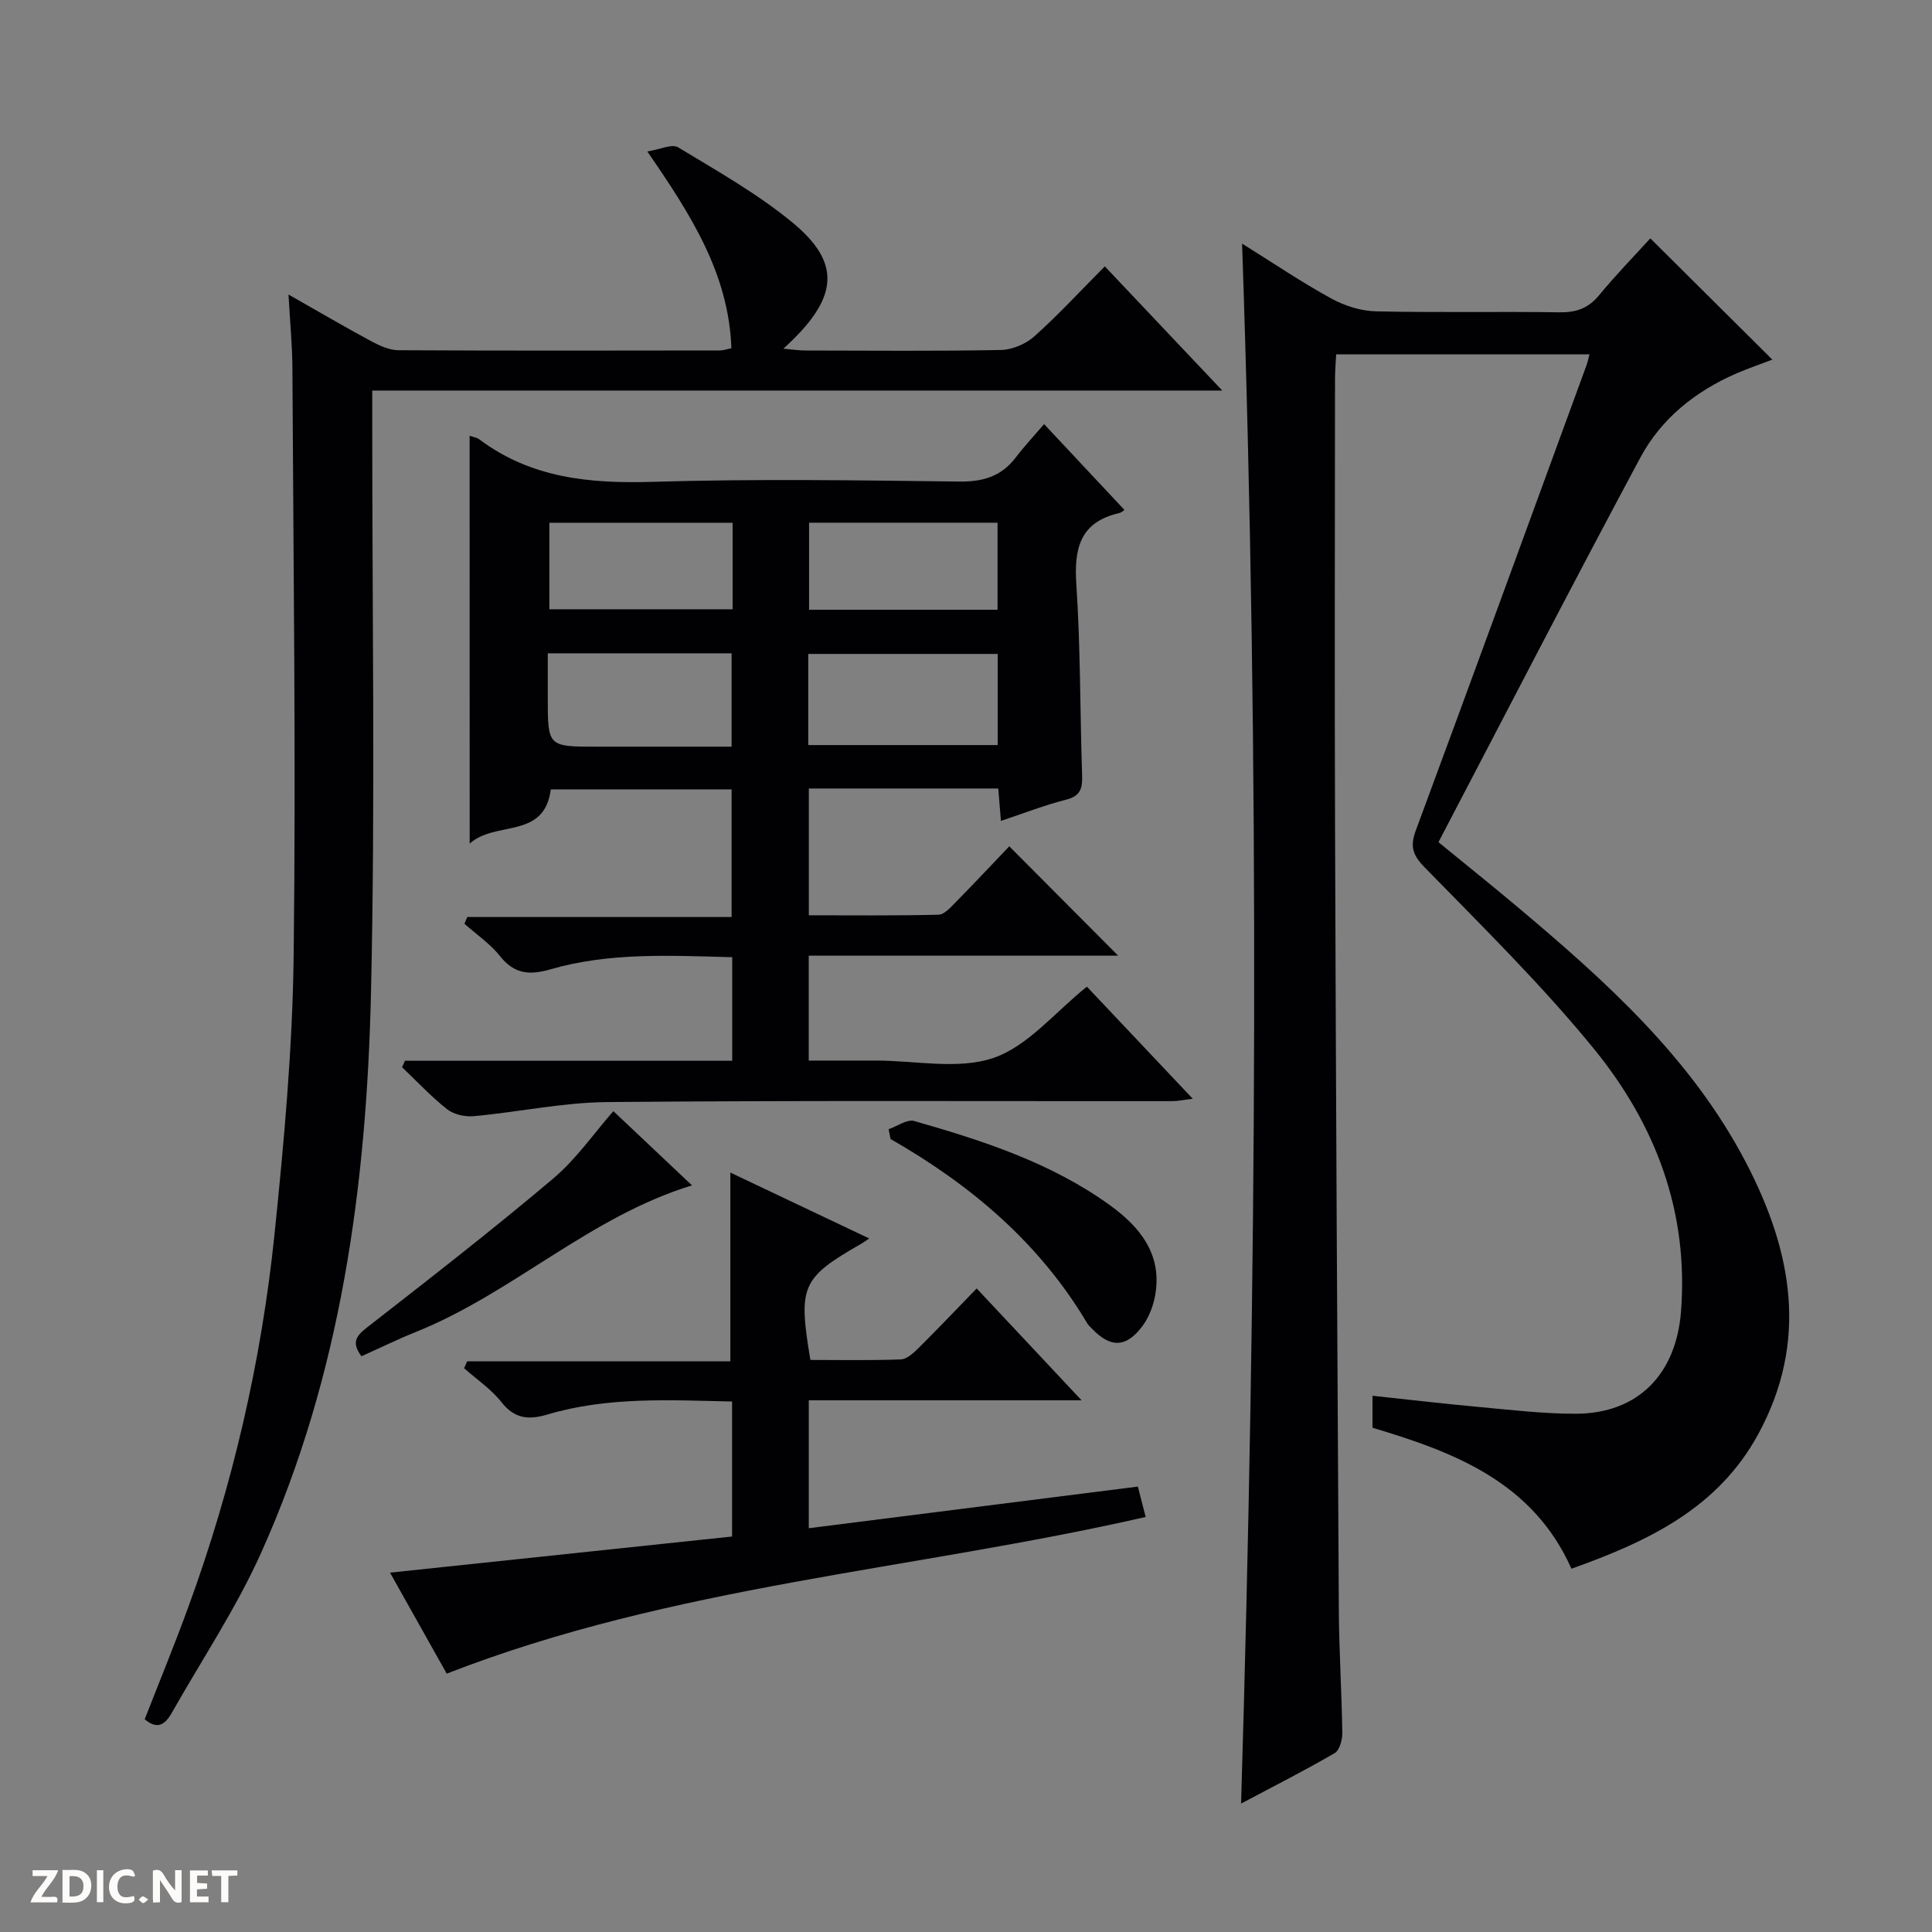 <svg enable-background="new 0 0 400 400" viewBox="0 0 400 400" xmlns="http://www.w3.org/2000/svg"><rect x="0" y="0" width="400" height="400" fill="#808080" stroke="none"/><g fill="#fcfbfa"><path d="m37.59 393.81c-.92.31-1.52.05-2-.78-.7-1.2-1.52-2.34-2.47-3.78v4.59c-.55.03-.95.05-1.41.07-.03-.37-.06-.64-.06-.91 0-1.91 0-3.81 0-5.7 1.13-.41 1.77-.03 2.29.91.62 1.11 1.38 2.14 2.31 3.19v-4.2h1.35v6.61z"/><path d="m12.94 393.88v-6.75c1.9.19 3.93-.54 5.37 1.29.8 1.01.78 2.88.03 3.97-1.37 1.97-3.4 1.51-6.4 1.49m2.45-1.22c2.04.12 2.92-.58 2.89-2.21-.03-1.51-.98-2.19-2.89-2z"/><path d="m11.81 393.87h-5.49c.68-2.18 2.47-3.48 3.51-5.45h-3.08v-1.21h5.29c-.71 2.13-2.44 3.48-3.47 5.51.86 0 1.63.04 2.39-.01.79-.05 1.14.21.85 1.16"/><path d="m39.33 393.86v-6.61h3.7v1.07h-2.22v1.52c.68.04 1.34.09 2.07.13v1.07c-.72.05-1.38.09-2.1.14v1.48h2.4v1.19h-3.85z"/><path d="m27.71 388.56c-1.15-.3-2.46-.61-3.1.64-.37.73-.41 1.93-.06 2.67.63 1.35 1.99.93 3.17.68.35.94-.01 1.32-.93 1.46-1.62.25-3.05-.27-3.76-1.48-.73-1.24-.6-3.03.31-4.17.88-1.11 2.71-1.7 4-1.16.32.13.44.74.65 1.12-.1.08-.19.16-.28.24"/><path d="m49.15 387.24v1.07c-.59.02-1.17.05-1.87.08v5.44h-1.48v-5.44h-1.85c-.05-.4-.08-.73-.13-1.15z"/><path d="m20.06 387.21h1.33v6.62h-1.33z"/><path d="m30.68 393.25c-.39.38-.8.79-1.05.76-.32-.05-.6-.45-.9-.7.26-.24.51-.64.8-.67.29-.04.62.3 1.15.61"/></g><path d="m257.16 50.44c6.61 4.12 12.38 8.03 18.46 11.36 2.76 1.51 6.13 2.59 9.25 2.66 12.66.29 25.32.01 37.99.2 3.45.05 5.96-.8 8.2-3.52 3.48-4.22 7.31-8.15 10.62-11.79 8.5 8.44 16.81 16.7 25.27 25.11-2.26.86-4.85 1.74-7.36 2.82-8.51 3.68-15.62 9.34-19.97 17.45-14.13 26.35-27.83 52.93-41.8 79.63 5.89 4.82 11.04 8.95 16.1 13.2 18.41 15.46 36.28 31.45 47.61 53.22 9.52 18.3 12.97 36.91 2.48 56.17-8.37 15.36-22.76 22.16-38.66 27.84-7.99-17.95-24.22-24.13-41.19-29.19 0-2.17 0-4.12 0-6.62 7.55.8 14.89 1.67 22.24 2.34 6.62.6 13.26 1.4 19.88 1.38 12.92-.04 20.74-8.25 21.75-21.12 1.63-20.77-5.32-38.85-18.04-54.45-10.8-13.24-23.07-25.29-35.03-37.55-2.52-2.58-3.04-4.36-1.84-7.62 11.87-32.07 23.59-64.2 35.34-96.31.22-.6.35-1.24.63-2.28-17.47 0-34.66 0-52.45 0-.08 1.61-.24 3.36-.24 5.11-.02 31.32-.1 62.65.01 93.97.18 53.63.46 107.27.78 160.9.05 8.48.6 16.95.72 25.43.02 1.43-.57 3.6-1.59 4.19-6.13 3.57-12.47 6.77-19.37 10.44 3.24-107.87 3.91-214.95.21-322.97z" fill="#010104"/><path d="m97.23 90.22c.81.29 1.51.37 2 .74 10.71 8.04 22.87 9.19 35.86 8.8 21.15-.64 42.33-.32 63.49-.06 4.9.06 8.7-1.03 11.69-4.95 1.81-2.37 3.86-4.56 5.9-6.94 5.98 6.39 11.27 12.03 16.61 17.74.19-.13-.41.52-1.13.69-8.14 1.91-9.3 7.4-8.8 14.85.87 13.11.75 26.28 1.19 39.42.09 2.67-.3 4.29-3.3 5.05-4.48 1.14-8.82 2.84-13.51 4.4-.19-2.36-.37-4.42-.55-6.71-13.11 0-26.03 0-39.22 0v26.25c8.98 0 17.92.1 26.86-.12 1.2-.03 2.49-1.52 3.52-2.56 3.84-3.9 7.58-7.89 11.12-11.6 7.75 7.78 15.01 15.08 22.54 22.64-21.17 0-42.49 0-64.06 0v21.72h13.96c8.17 0 17 1.94 24.31-.56 7.12-2.44 12.68-9.43 19.32-14.74 6.82 7.22 14.08 14.9 21.92 23.21-1.84.22-3.02.48-4.19.49-39 .03-78-.16-116.99.19-9.22.08-18.42 2.07-27.65 2.92-1.81.17-4.14-.33-5.53-1.42-3.34-2.63-6.26-5.78-9.35-8.72.2-.44.41-.89.61-1.33h67.75c0-7.48 0-14.24 0-21.44-12.81-.33-25.42-1.04-37.72 2.53-4.27 1.24-7.43.94-10.36-2.76-2.03-2.56-4.88-4.48-7.36-6.69.19-.47.39-.93.58-1.4h54.73c0-9.18 0-17.59 0-26.43-12.4 0-24.92 0-37.43 0-1.35 10.45-11.47 6.4-16.8 11.23-.01-28.71-.01-56.41-.01-84.44zm70.11 64.04h39.22c0-6.56 0-12.78 0-18.87-13.27 0-26.17 0-39.22 0zm-53.93-19v9.11c0 10.22 0 10.22 10.15 10.22h27.91c0-6.87 0-13.07 0-19.33-12.74 0-25.13 0-38.06 0zm54.1-27.04v18.02h39.02c0-6.25 0-12.14 0-18.02-13.17 0-25.96 0-39.02 0zm-15.83.01c-12.85 0-25.24 0-37.94 0v17.91h37.94c0-6.06 0-11.68 0-17.91z" fill="#010104"/><path d="m59.73 60.98c6.34 3.6 11.73 6.76 17.23 9.72 1.7.91 3.69 1.8 5.55 1.81 22.16.12 44.33.08 66.49.05.78 0 1.56-.29 2.43-.46-.56-15.42-8.33-27.57-17.41-40.74 2.62-.41 5.1-1.63 6.37-.86 8.09 4.9 16.44 9.6 23.69 15.58 10.28 8.48 9.55 15.75-1.89 26.11 1.92.17 3.24.38 4.56.38 13.5.02 27 .15 40.49-.11 2.35-.05 5.14-1.24 6.91-2.82 4.95-4.43 9.48-9.35 14.59-14.49 8 8.46 15.8 16.7 24.32 25.71-59.14 0-117.2 0-175.99 0v6.18c-.02 39.49.64 79.01-.26 118.48-.91 39.88-6.2 79.24-22.8 116.09-5.16 11.45-12.23 22.03-18.44 33.01-1.32 2.33-2.92 3.63-5.61 1.33 3.02-7.73 6.16-15.37 8.99-23.12 9.17-25.06 15.17-50.93 17.9-77.43 1.97-19.16 3.72-38.43 3.95-57.66.49-40.45-.06-80.9-.26-121.36-.01-4.79-.49-9.56-.81-15.4z" fill="#010104"/><path d="m92.49 346.51c-3.44-6.13-7.55-13.45-11.74-20.91 23.97-2.53 47.33-5 70.82-7.48 0-9.69 0-18.61 0-27.95-13-.29-25.77-1.02-38.23 2.69-3.87 1.15-6.8.91-9.53-2.57-2.12-2.69-5.11-4.7-7.72-7.01.21-.48.42-.96.63-1.44h54.49c0-13.31 0-25.85 0-39.07 9.58 4.54 19.05 9.04 28.75 13.64-.72.48-1.11.78-1.54 1.03-12.48 7.16-13.21 8.74-10.64 24.12 6.17 0 12.46.13 18.73-.11 1.24-.05 2.61-1.31 3.62-2.31 4.02-3.99 7.92-8.09 12.08-12.38 7.17 7.65 14.04 14.97 21.72 23.16-19.49 0-37.84 0-56.48 0v26.48c22.78-2.88 45.27-5.72 68.13-8.62.56 2.18 1.07 4.18 1.62 6.29-48.19 11.02-97.82 14.15-144.71 32.44z" fill="#010104"/><path d="m183.98 233.79c1.78-.61 3.81-2.12 5.29-1.7 14.22 4.07 28.31 8.62 40.49 17.41 6.37 4.6 10.99 10.34 9.36 18.91-.42 2.19-1.34 4.51-2.69 6.27-3.34 4.39-6.55 4.38-10.37.39-.34-.36-.73-.7-.98-1.12-9.86-16.62-24.09-28.63-40.7-38.13-.13-.68-.26-1.36-.4-2.03z" fill="#010104"/><path d="m74.83 280.8c-2.11-2.87-1.1-4.2 1.14-5.95 12.96-10.1 25.95-20.19 38.5-30.79 4.85-4.09 8.57-9.51 12.52-14.01 5.16 4.87 10.66 10.07 16.28 15.37-21.2 6.47-37.16 22.35-57.3 30.4-3.68 1.48-7.25 3.24-11.14 4.98z" fill="#010104"/></svg>
